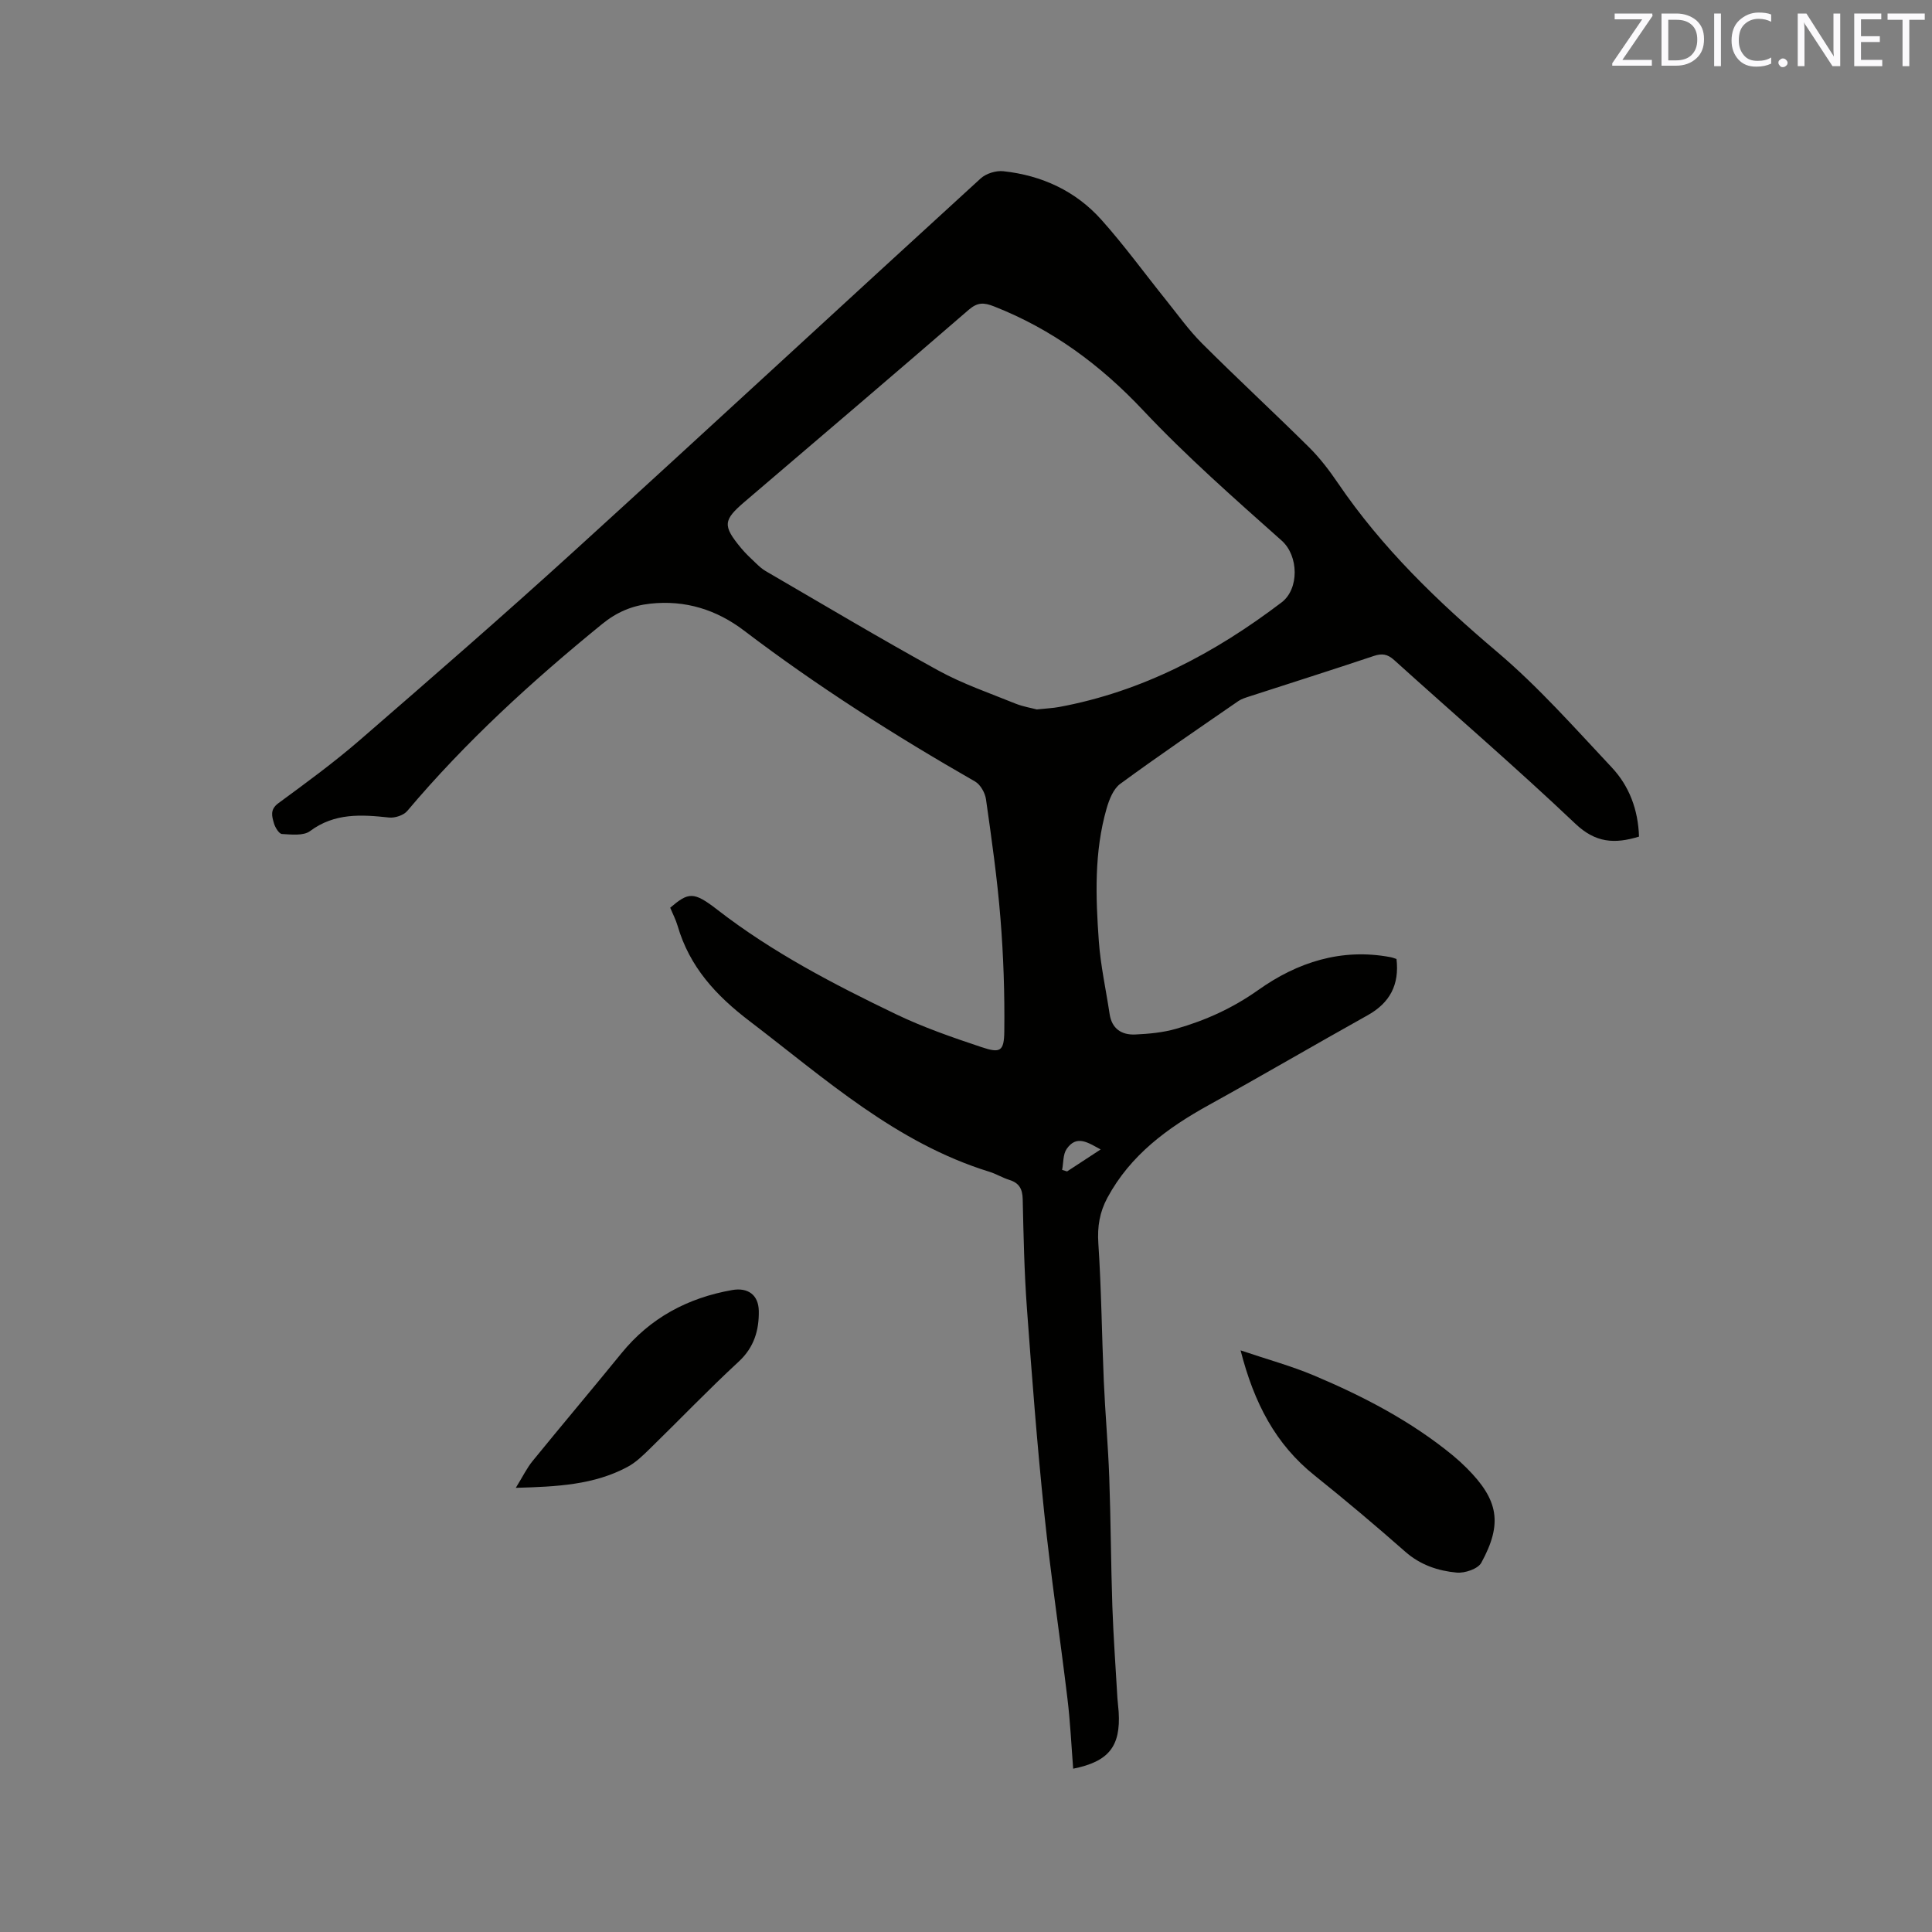 <svg enable-background="new 0 0 400 400" viewBox="0 0 400 400" xmlns="http://www.w3.org/2000/svg"><rect x="0" y="0" width="400" height="400" fill="#808080" stroke="none"/><path d="m339.34 173.21c-5.11 1.57-9.02 1.27-13.16-2.65-12.23-11.6-25.02-22.6-37.53-33.9-1.37-1.24-2.51-1.43-4.25-.84-8.53 2.86-17.11 5.57-25.67 8.35-.8.26-1.65.51-2.33.97-8.2 5.66-16.44 11.26-24.47 17.15-1.43 1.05-2.29 3.26-2.82 5.1-2.59 9.01-2.27 18.27-1.61 27.47.36 5.05 1.48 10.04 2.23 15.06.46 3.09 2.5 4.39 5.33 4.26 2.82-.13 5.71-.4 8.41-1.17 6.11-1.73 11.75-4.29 17.07-8.06 8.04-5.71 17.17-8.69 27.3-6.79.5.09.98.29 1.29.39.62 5.35-1.38 9.08-5.96 11.64-10.99 6.13-21.85 12.49-32.87 18.58-8.58 4.74-16.25 10.35-21.03 19.22-1.6 2.97-2.1 5.97-1.87 9.43.63 9.49.72 19.02 1.13 28.53.29 6.65.89 13.28 1.13 19.93.32 8.9.34 17.8.64 26.7.22 6.35.69 12.68 1.05 19.02.06.95.2 1.9.26 2.85.43 7.1-2.03 10.26-9.42 11.74-.38-4.84-.6-9.67-1.18-14.45-1.54-12.83-3.47-25.62-4.81-38.47-1.47-14.12-2.56-28.28-3.59-42.43-.55-7.5-.7-15.04-.87-22.57-.05-2.11-.73-3.35-2.76-3.98-1.41-.44-2.7-1.24-4.11-1.68-19.36-5.97-34.04-19.27-49.68-31.2-7-5.33-12.43-11.25-14.9-19.73-.38-1.3-1.03-2.53-1.53-3.75 3.8-3.22 4.82-3.41 9.76.42 11.39 8.83 24.07 15.42 36.96 21.62 5.69 2.74 11.73 4.82 17.74 6.83 3.88 1.3 4.66.87 4.71-3.27.09-7.81-.17-15.64-.8-23.43-.66-8.23-1.83-16.43-2.99-24.61-.19-1.33-1.14-3.04-2.25-3.68-16.57-9.49-32.65-19.7-47.87-31.27-5.66-4.3-12.14-6.35-19.37-5.56-3.79.41-6.96 1.75-10 4.23-14.5 11.81-28.25 24.36-40.33 38.69-.76.9-2.55 1.49-3.77 1.36-5.75-.62-11.27-.98-16.36 2.81-1.36 1.01-3.86.71-5.81.6-.61-.03-1.41-1.35-1.66-2.21-.42-1.45-.87-2.86.92-4.17 5.72-4.2 11.48-8.41 16.84-13.05 14.9-12.91 29.79-25.86 44.37-39.13 28.15-25.62 56.08-51.49 84.18-77.16 1.12-1.03 3.19-1.67 4.71-1.5 7.96.86 14.98 4.09 20.32 10.08 4.72 5.28 8.9 11.05 13.34 16.57 2.44 3.04 4.72 6.25 7.46 8.99 7.28 7.27 14.83 14.25 22.14 21.49 2.24 2.22 4.2 4.78 5.98 7.4 9.13 13.45 20.64 24.54 33.01 35.01 8.53 7.22 16.02 15.71 23.7 23.89 3.62 3.85 5.47 8.75 5.65 14.33zm-124.68-26.33c2.07-.22 3.35-.27 4.59-.5 17.26-3.19 32.24-11.14 46.09-21.66 3.66-2.78 3.56-9.63.03-12.78-9.8-8.73-19.7-17.43-28.68-26.97-8.89-9.45-18.85-16.8-30.88-21.53-2.15-.85-3.44-.86-5.26.71-15.39 13.31-30.88 26.5-46.35 39.71-4.5 3.84-4.62 4.96-.76 9.62.94 1.14 2.04 2.15 3.11 3.17.61.58 1.25 1.17 1.98 1.59 11.88 6.9 23.67 13.95 35.7 20.56 5.07 2.79 10.64 4.69 16.03 6.88 1.63.64 3.4.93 4.4 1.2zm13.22 91.1c-2.58-1.38-4.96-3.12-7.04-.1-.78 1.13-.65 2.87-.94 4.34.34.1.68.21 1.03.31 2.24-1.47 4.48-2.94 6.95-4.55z" fill="#010100"/><path d="m256.85 279.58c5.65 1.91 10.54 3.24 15.17 5.19 10.27 4.33 20.13 9.46 28.81 16.59.98.81 1.92 1.67 2.82 2.57 6.59 6.59 7.5 11.47 3.04 19.62-.7 1.28-3.42 2.19-5.09 2.04-3.88-.36-7.54-1.58-10.66-4.33-6.12-5.39-12.37-10.66-18.74-15.76-8.09-6.46-12.55-14.98-15.35-25.92z" fill="#010100"/><path d="m106.79 308.04c1.47-2.38 2.29-4.09 3.46-5.53 6.09-7.48 12.32-14.85 18.41-22.33 5.97-7.34 13.73-11.47 22.93-13.09 3.25-.57 5.46.99 5.51 4.34.06 3.97-.96 7.53-4.18 10.5-6.29 5.81-12.22 12.01-18.35 17.99-1.43 1.39-2.91 2.86-4.64 3.78-6.93 3.72-14.52 4.1-23.14 4.34z" fill="#010100"/><g fill="#fbfafc"><path d="m342.2 3.2-6.3 9.2h6.1v1.2h-8.2v-.5l6.2-9.1h-5.7v-1.2h7.8v.4z"/><path d="m344 13.7v-10.9h3.1c1.6 0 3 .5 4.1 1.4 1.1 1 1.6 2.2 1.6 3.9s-.5 3-1.6 4-2.5 1.5-4.2 1.5h-3zm1.4-9.6v8.4h1.6c1.4 0 2.5-.4 3.2-1.1.8-.8 1.2-1.8 1.2-3.2s-.4-2.4-1.2-3.1-1.8-1-3.1-1z"/><path d="m356.3 2.8v10.9h-1.4v-10.9z"/><path d="m366.6 13.2c-.8.4-1.8.6-3 .6-1.6 0-2.8-.5-3.7-1.5s-1.4-2.3-1.4-3.9c0-1.7.5-3.2 1.6-4.2s2.4-1.6 4-1.6c1 0 1.9.1 2.6.4v1.5c-.8-.4-1.6-.6-2.6-.6-1.2 0-2.2.4-3 1.2s-1.1 1.9-1.1 3.3c0 1.3.4 2.3 1.1 3.1s1.6 1.1 2.8 1.1c1.1 0 2-.2 2.8-.7v1.3z"/><path d="m368.2 13c0-.3.1-.5.3-.6.2-.2.4-.3.6-.3.3 0 .5.1.7.3s.3.4.3.6-.1.5-.3.6c-.2.2-.4.3-.7.3s-.5-.1-.6-.3c-.2-.2-.3-.4-.3-.6z"/><path d="m381.1 13.7h-1.7l-5.5-8.4c-.2-.2-.3-.5-.4-.7 0 .2.1.8.1 1.5v7.6h-1.4v-10.9h1.8l5.3 8.3c.3.4.4.6.4.8 0-.3-.1-.8-.1-1.6v-7.5h1.4v10.9z"/><path d="m389.7 13.7h-5.8v-10.9h5.6v1.2h-4.2v3.5h3.9v1.2h-3.9v3.7h4.4z"/><path d="m398.4 4.1h-3.1v9.6h-1.4v-9.6h-3.1v-1.3h7.7v1.3z"/></g></svg>